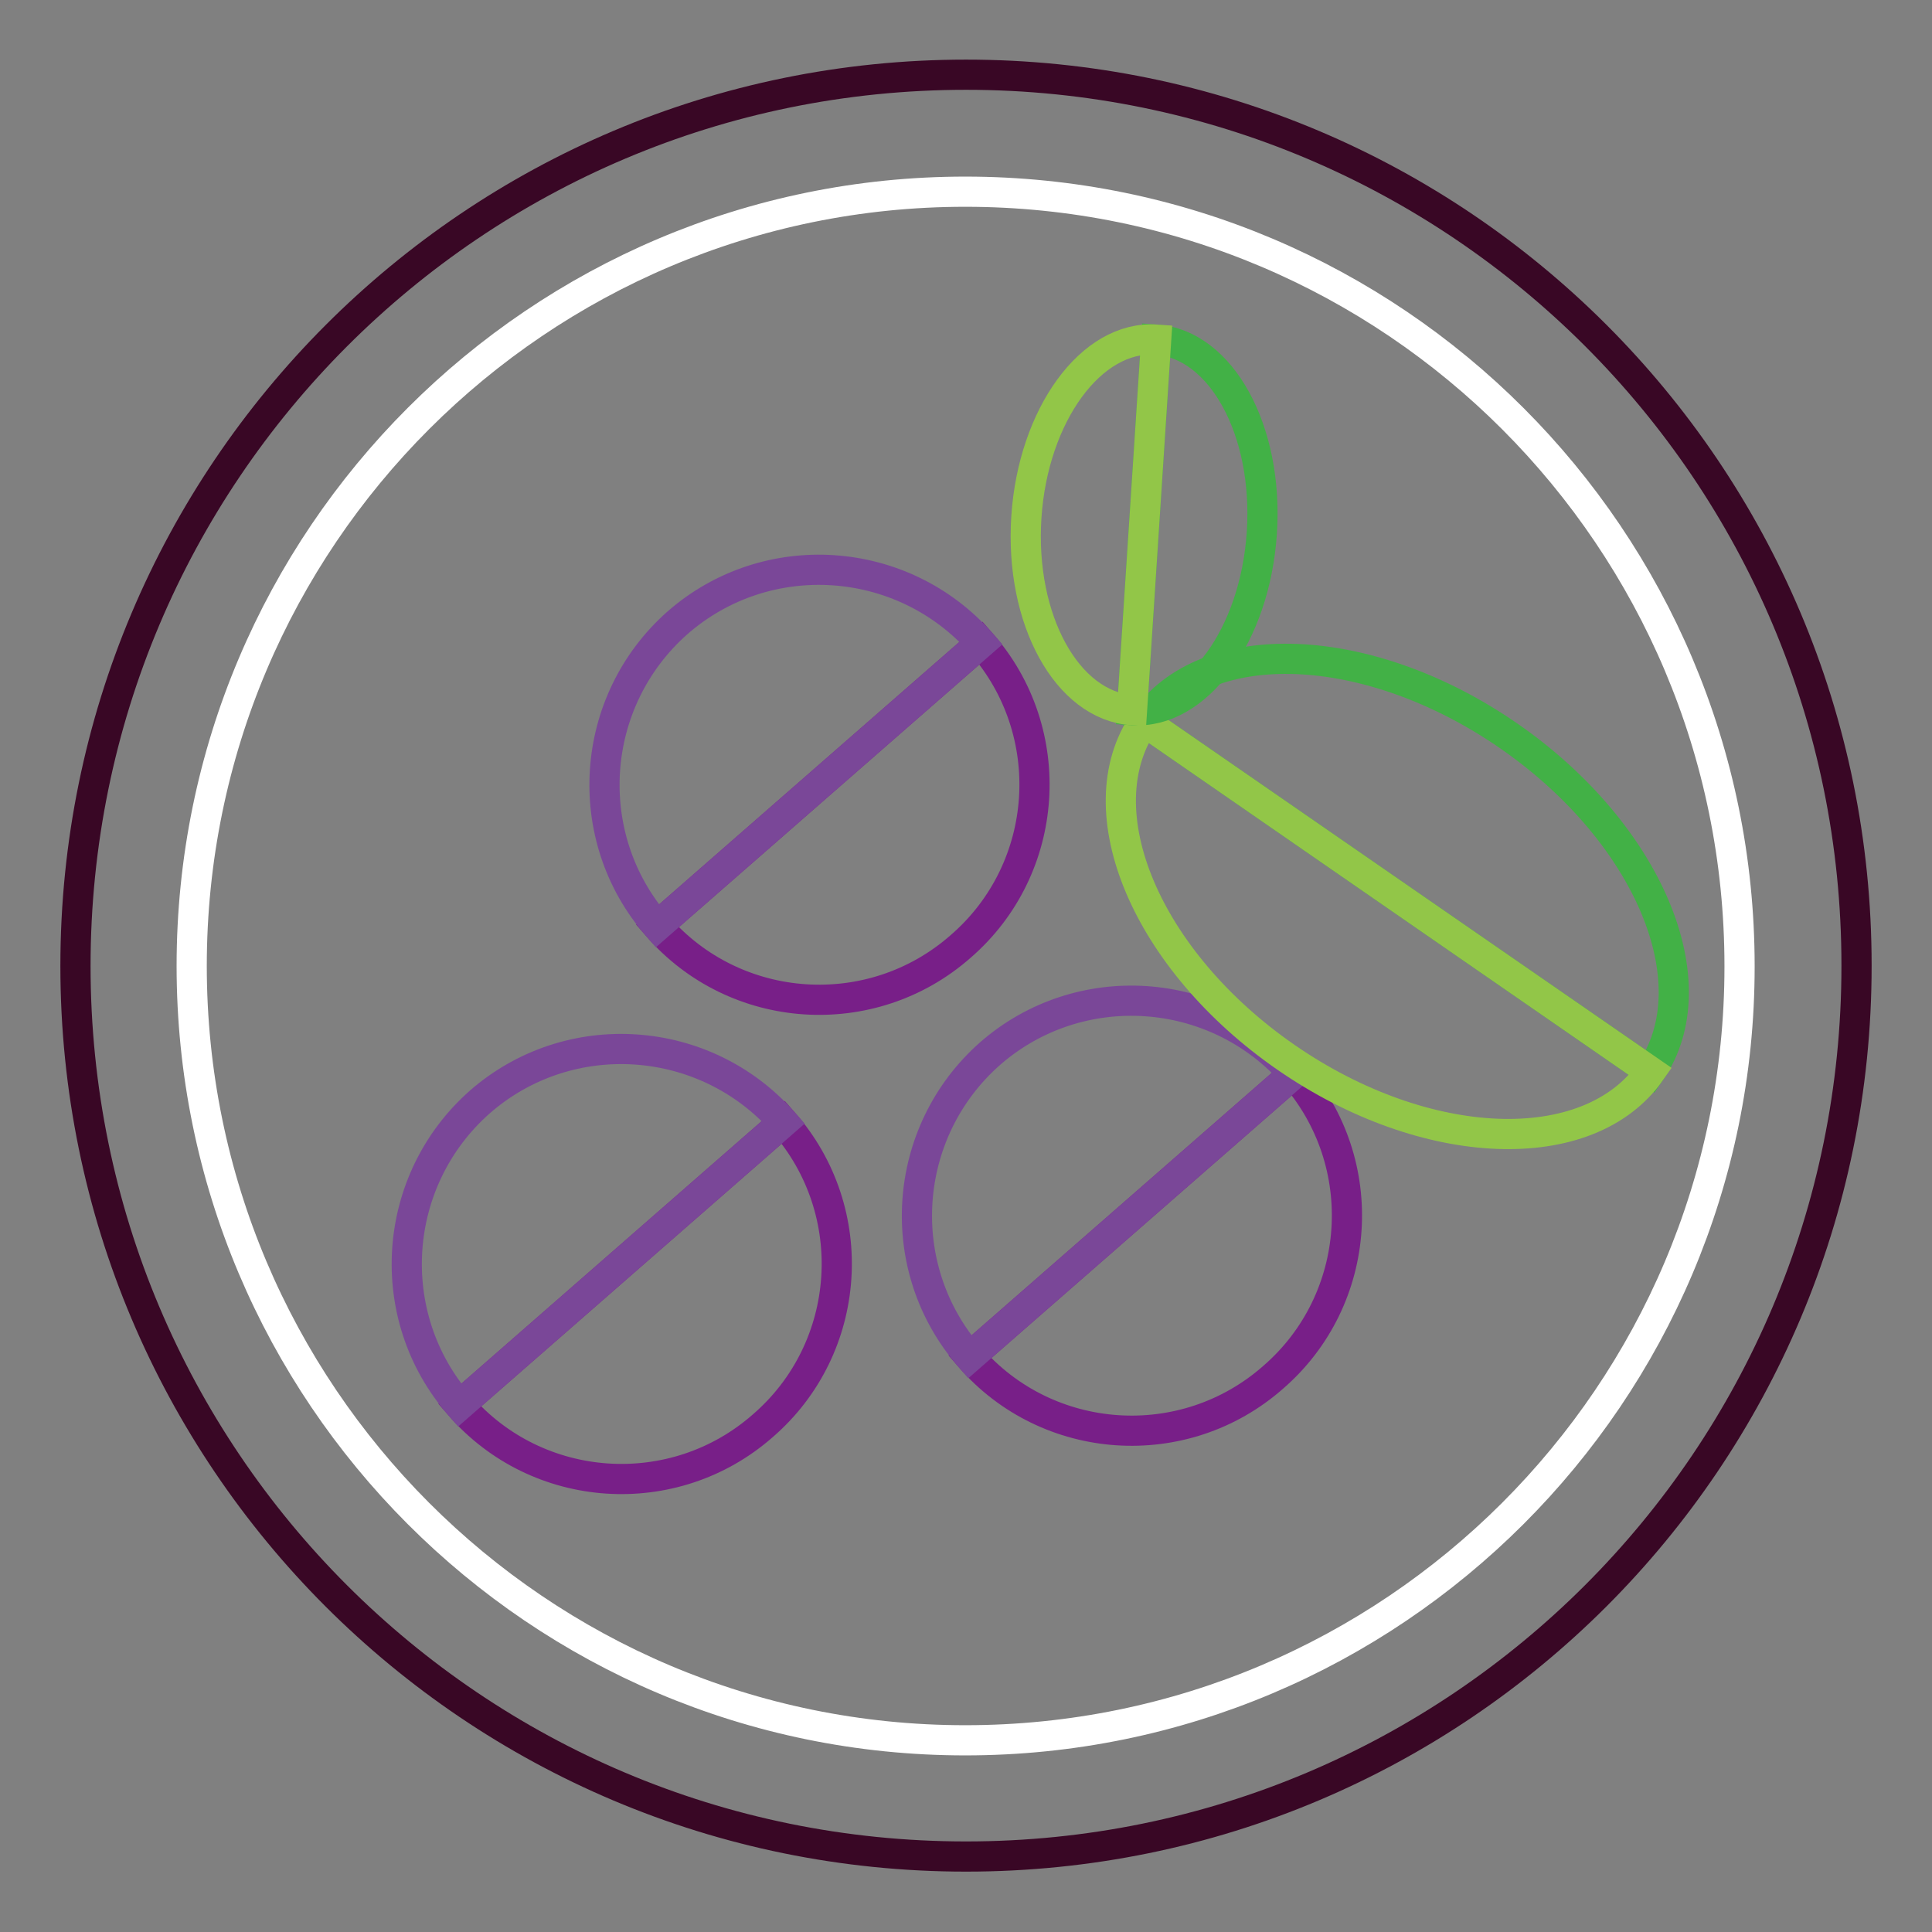 <?xml version="1.0" encoding="utf-8"?>
<!-- Svg Vector Icons : http://www.onlinewebfonts.com/icon -->
<!DOCTYPE svg PUBLIC "-//W3C//DTD SVG 1.1//EN" "http://www.w3.org/Graphics/SVG/1.1/DTD/svg11.dtd">
<svg version="1.1" xmlns="http://www.w3.org/2000/svg" xmlns:xlink="http://www.w3.org/1999/xlink" x="0px" y="0px" viewBox="0 0 256 256" enable-background="new 0 0 256 256" xml:space="preserve">
<rect x="0" y="0" width="256" height="256" fill="#808080" stroke="none"/>
<g> <path stroke-width="4" fill-opacity="0" stroke="#390725"  d="M10,128c0,65.2,52.8,118,118,118c65.2,0,118-52.8,118-118c0,0,0,0,0-0.1c0-65.2-52.8-118-118-118 S10,62.8,10,128z"/> <path stroke-width="4" fill-opacity="0" stroke="#ffffff"  d="M25.4,128c0,56.6,45.9,102.6,102.5,102.6c56.6,0,102.6-45.9,102.6-102.5c0,0,0,0,0-0.1 c0-56.6-45.9-102.6-102.6-102.6C71.4,25.4,25.4,71.3,25.4,128L25.4,128z"/> <path stroke-width="4" fill-opacity="0" stroke="#781f88"  d="M103.8,148.7c10.4,11.8,9.2,29.9-2.7,40.2c-11.8,10.4-29.9,9.2-40.2-2.7L103.8,148.7z"/> <path stroke-width="4" fill-opacity="0" stroke="#7a4798"  d="M103.8,148.7c-10.4-11.8-28.4-13-40.2-2.7c-11.8,10.4-13,28.4-2.7,40.2L103.8,148.7z"/> <path stroke-width="4" fill-opacity="0" stroke="#781f88"  d="M130,85.2c10.4,11.8,9.2,29.9-2.7,40.2c-11.8,10.4-29.9,9.2-40.2-2.7L130,85.2z"/> <path stroke-width="4" fill-opacity="0" stroke="#7a4798"  d="M130,85.2c-10.4-11.8-28.4-13-40.2-2.7c-11.8,10.4-13,28.4-2.7,40.2L130,85.2z"/> <path stroke-width="4" fill-opacity="0" stroke="#781f88"  d="M171.4,142.3c10.4,11.8,9.2,29.9-2.7,40.2c-11.8,10.4-29.9,9.2-40.2-2.7L171.4,142.3z"/> <path stroke-width="4" fill-opacity="0" stroke="#7a4798"  d="M171.4,142.3c-10.4-11.8-28.4-13-40.2-2.7c-11.8,10.4-13,28.4-2.7,40.2L171.4,142.3z"/> <path stroke-width="4" fill-opacity="0" stroke="#42b146"  d="M151.6,95.6c8.1-11.8,29.8-10.9,48.3,1.9c18.5,12.8,26.9,32.7,18.8,44.5L151.6,95.6z"/> <path stroke-width="4" fill-opacity="0" stroke="#92c648"  d="M151.6,95.6c-8.1,11.8,0.3,31.7,18.8,44.5c18.5,12.8,40.1,13.6,48.3,1.9L151.6,95.6z"/> <path stroke-width="4" fill-opacity="0" stroke="#42b146"  d="M153.2,45c8.6,0.6,14.9,12,14,25.6c-0.9,13.6-8.6,24.1-17.2,23.5L153.2,45z"/> <path stroke-width="4" fill-opacity="0" stroke="#92c648"  d="M153.2,45c-8.6-0.6-16.3,10-17.2,23.5c-0.9,13.6,5.4,25,14,25.6L153.2,45z"/></g>
</svg>